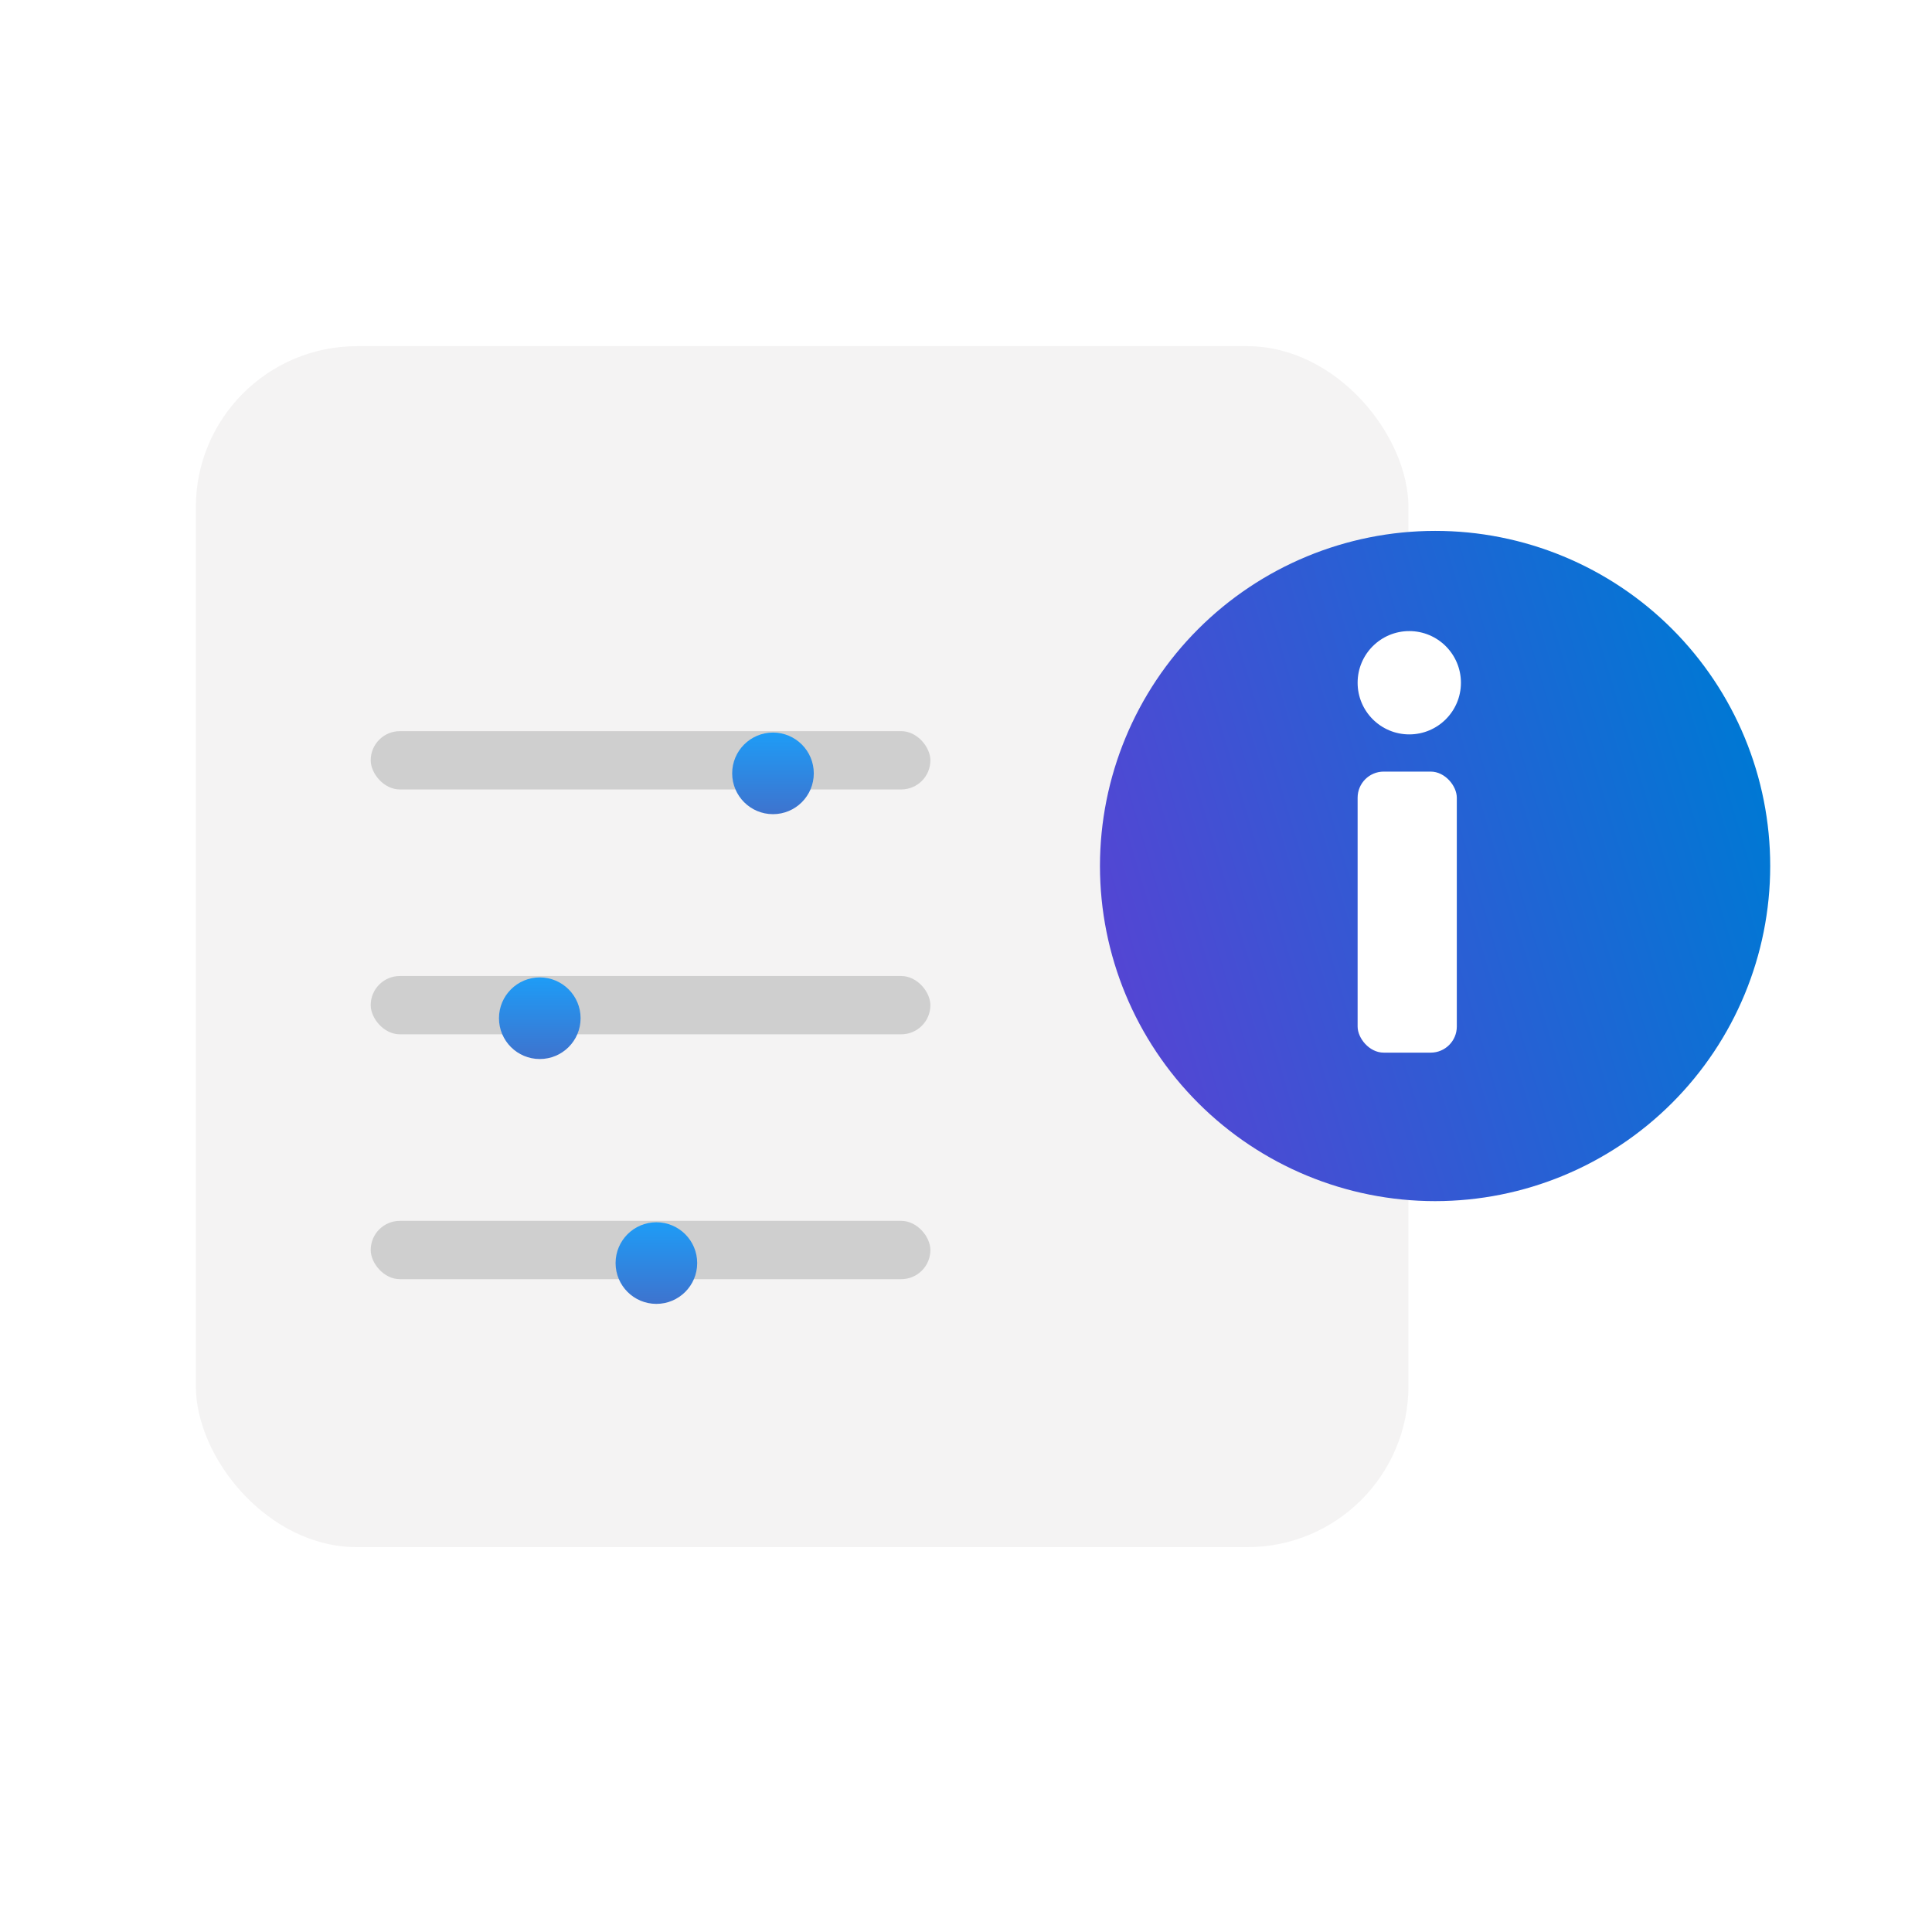 <svg viewBox="0 0 148 148" fill="none" xmlns="http://www.w3.org/2000/svg">
<g filter="url(#filter0_dd_1463_10940)">
<path fill-rule="evenodd" clip-rule="evenodd" d="M20.834 52.334C20.834 51.321 21.654 50.5 22.667 50.5H66.667C67.679 50.5 68.5 51.321 68.5 52.334C68.5 53.346 67.679 54.167 66.667 54.167H22.667C21.654 54.167 20.834 53.346 20.834 52.334Z" fill="#CFCFCF"/>
<path fill-rule="evenodd" clip-rule="evenodd" d="M20.834 74.334C20.834 73.321 21.654 72.5 22.667 72.5H66.667C67.679 72.5 68.5 73.321 68.5 74.334C68.5 75.346 67.679 76.167 66.667 76.167H22.667C21.654 76.167 20.834 75.346 20.834 74.334Z" fill="#CFCFCF"/>
<path fill-rule="evenodd" clip-rule="evenodd" d="M20.834 96.334C20.834 95.321 21.654 94.501 22.667 94.501H66.667C67.679 94.501 68.5 95.321 68.5 96.334C68.5 97.346 67.679 98.167 66.667 98.167H22.667C21.654 98.167 20.834 97.346 20.834 96.334Z" fill="#CFCFCF"/>
</g>
<g filter="url(#filter1_dd_1463_10940)">
<path d="M52 56C54.025 56 55.666 54.359 55.666 52.334C55.666 50.309 54.025 48.667 52 48.667C49.975 48.667 48.333 50.309 48.333 52.334C48.333 54.359 49.975 56 52 56Z" fill="url(#paint0_linear_1463_10940)"/>
<path d="M52 56C54.025 56 55.666 54.359 55.666 52.334C55.666 50.309 54.025 48.667 52 48.667C49.975 48.667 48.333 50.309 48.333 52.334C48.333 54.359 49.975 56 52 56Z" fill="url(#paint1_radial_1463_10940)" style="mix-blend-mode:color-burn"/>
<path d="M52 56C54.025 56 55.666 54.359 55.666 52.334C55.666 50.309 54.025 48.667 52 48.667C49.975 48.667 48.333 50.309 48.333 52.334C48.333 54.359 49.975 56 52 56Z" fill="url(#paint2_radial_1463_10940)"/>
</g>
<g filter="url(#filter2_dd_1463_10940)">
<path d="M37.333 78C39.358 78 41 76.358 41 74.333C41 72.308 39.358 70.667 37.333 70.667C35.308 70.667 33.666 72.308 33.666 74.333C33.666 76.358 35.308 78 37.333 78Z" fill="url(#paint3_linear_1463_10940)"/>
<path d="M37.333 78C39.358 78 41 76.358 41 74.333C41 72.308 39.358 70.667 37.333 70.667C35.308 70.667 33.666 72.308 33.666 74.333C33.666 76.358 35.308 78 37.333 78Z" fill="url(#paint4_radial_1463_10940)" style="mix-blend-mode:color-burn"/>
<path d="M37.333 78C39.358 78 41 76.358 41 74.333C41 72.308 39.358 70.667 37.333 70.667C35.308 70.667 33.666 72.308 33.666 74.333C33.666 76.358 35.308 78 37.333 78Z" fill="url(#paint5_radial_1463_10940)"/>
</g>
<g filter="url(#filter3_dd_1463_10940)">
<path d="M44.667 100C46.692 100 48.333 98.359 48.333 96.334C48.333 94.309 46.692 92.667 44.667 92.667C42.642 92.667 41 94.309 41 96.334C41 98.359 42.642 100 44.667 100Z" fill="#3CD6C1"/>
<path d="M44.667 100C46.692 100 48.333 98.359 48.333 96.334C48.333 94.309 46.692 92.667 44.667 92.667C42.642 92.667 41 94.309 41 96.334C41 98.359 42.642 100 44.667 100Z" fill="url(#paint6_radial_1463_10940)" style="mix-blend-mode:color-burn"/>
<path d="M44.667 100C46.692 100 48.333 98.359 48.333 96.334C48.333 94.309 46.692 92.667 44.667 92.667C42.642 92.667 41 94.309 41 96.334C41 98.359 42.642 100 44.667 100Z" fill="url(#paint7_radial_1463_10940)"/>
</g>
<g filter="url(#filter4_ii_1463_10940)">
<rect x="15.001" y="28" width="92.893" height="92" rx="12.344" fill="#F4F3F3"/>
</g>
<g filter="url(#filter5_d_1463_10940)">
<rect x="28.398" y="53.01" width="42.874" height="4.466" rx="2.233" fill="#CFCFCF"/>
</g>
<g filter="url(#filter6_d_1463_10940)">
<rect x="28.398" y="71.767" width="42.874" height="4.466" rx="2.233" fill="#CFCFCF"/>
</g>
<g filter="url(#filter7_d_1463_10940)">
<rect x="28.398" y="90.524" width="42.874" height="4.466" rx="2.233" fill="#CFCFCF"/>
</g>
<g filter="url(#filter8_d_1463_10940)">
<circle cx="59.214" cy="55.243" r="3.126" fill="url(#paint8_linear_1463_10940)"/>
</g>
<g filter="url(#filter9_d_1463_10940)">
<circle cx="41.35" cy="74" r="3.126" fill="url(#paint9_linear_1463_10940)"/>
</g>
<g filter="url(#filter10_d_1463_10940)">
<circle cx="50.282" cy="92.757" r="3.126" fill="url(#paint10_linear_1463_10940)"/>
</g>
<g filter="url(#filter11_ddii_1463_10940)">
<path d="M107.674 38.656C100.866 38.659 94.337 41.364 89.522 46.179C84.708 50.993 82.002 57.522 82 64.33C82.002 71.138 84.708 77.667 89.523 82.481C94.337 87.294 100.866 89.999 107.674 90C114.482 89.999 121.01 87.294 125.824 82.48C130.638 77.666 133.343 71.138 133.344 64.33C133.346 60.959 132.684 57.619 131.395 54.504C130.106 51.388 128.215 48.557 125.831 46.172C123.447 43.788 120.616 41.897 117.501 40.607C114.385 39.317 111.046 38.654 107.674 38.656Z" fill="url(#paint11_linear_1463_10940)"/>
</g>
<rect x="104" y="59.108" width="7.598" height="21.529" rx="2" fill="white"/>
<ellipse cx="107.957" cy="52.301" rx="3.957" ry="3.957" fill="white"/>
<defs>
<filter id="filter0_dd_1463_10940" x="16.259" y="47.959" width="56.816" height="56.817" filterUnits="userSpaceOnUse" color-interpolation-filters="sRGB">
<feFlood flood-opacity="0" result="BackgroundImageFix"/>
<feColorMatrix in="SourceAlpha" type="matrix" values="0 0 0 0 0 0 0 0 0 0 0 0 0 0 0 0 0 0 127 0" result="hardAlpha"/>
<feOffset dy="0.381"/>
<feGaussianBlur stdDeviation="0.572"/>
<feColorMatrix type="matrix" values="0 0 0 0 0 0 0 0 0 0 0 0 0 0 0 0 0 0 0.11 0"/>
<feBlend mode="normal" in2="BackgroundImageFix" result="effect1_dropShadow_1463_10940"/>
<feColorMatrix in="SourceAlpha" type="matrix" values="0 0 0 0 0 0 0 0 0 0 0 0 0 0 0 0 0 0 127 0" result="hardAlpha"/>
<feOffset dy="2.033"/>
<feGaussianBlur stdDeviation="2.288"/>
<feColorMatrix type="matrix" values="0 0 0 0 0 0 0 0 0 0 0 0 0 0 0 0 0 0 0.13 0"/>
<feBlend mode="normal" in2="effect1_dropShadow_1463_10940" result="effect2_dropShadow_1463_10940"/>
<feBlend mode="normal" in="SourceGraphic" in2="effect2_dropShadow_1463_10940" result="shape"/>
</filter>
<filter id="filter1_dd_1463_10940" x="42.233" y="45.278" width="19.534" height="19.533" filterUnits="userSpaceOnUse" color-interpolation-filters="sRGB">
<feFlood flood-opacity="0" result="BackgroundImageFix"/>
<feColorMatrix in="SourceAlpha" type="matrix" values="0 0 0 0 0 0 0 0 0 0 0 0 0 0 0 0 0 0 127 0" result="hardAlpha"/>
<feOffset dy="0.508"/>
<feGaussianBlur stdDeviation="0.762"/>
<feColorMatrix type="matrix" values="0 0 0 0 0 0 0 0 0 0 0 0 0 0 0 0 0 0 0.18 0"/>
<feBlend mode="normal" in2="BackgroundImageFix" result="effect1_dropShadow_1463_10940"/>
<feColorMatrix in="SourceAlpha" type="matrix" values="0 0 0 0 0 0 0 0 0 0 0 0 0 0 0 0 0 0 127 0" result="hardAlpha"/>
<feOffset dy="2.711"/>
<feGaussianBlur stdDeviation="3.05"/>
<feColorMatrix type="matrix" values="0 0 0 0 0 0 0 0 0 0 0 0 0 0 0 0 0 0 0.22 0"/>
<feBlend mode="normal" in2="effect1_dropShadow_1463_10940" result="effect2_dropShadow_1463_10940"/>
<feBlend mode="normal" in="SourceGraphic" in2="effect2_dropShadow_1463_10940" result="shape"/>
</filter>
<filter id="filter2_dd_1463_10940" x="27.567" y="67.278" width="19.534" height="19.533" filterUnits="userSpaceOnUse" color-interpolation-filters="sRGB">
<feFlood flood-opacity="0" result="BackgroundImageFix"/>
<feColorMatrix in="SourceAlpha" type="matrix" values="0 0 0 0 0 0 0 0 0 0 0 0 0 0 0 0 0 0 127 0" result="hardAlpha"/>
<feOffset dy="0.508"/>
<feGaussianBlur stdDeviation="0.762"/>
<feColorMatrix type="matrix" values="0 0 0 0 0 0 0 0 0 0 0 0 0 0 0 0 0 0 0.18 0"/>
<feBlend mode="normal" in2="BackgroundImageFix" result="effect1_dropShadow_1463_10940"/>
<feColorMatrix in="SourceAlpha" type="matrix" values="0 0 0 0 0 0 0 0 0 0 0 0 0 0 0 0 0 0 127 0" result="hardAlpha"/>
<feOffset dy="2.711"/>
<feGaussianBlur stdDeviation="3.05"/>
<feColorMatrix type="matrix" values="0 0 0 0 0 0 0 0 0 0 0 0 0 0 0 0 0 0 0.22 0"/>
<feBlend mode="normal" in2="effect1_dropShadow_1463_10940" result="effect2_dropShadow_1463_10940"/>
<feBlend mode="normal" in="SourceGraphic" in2="effect2_dropShadow_1463_10940" result="shape"/>
</filter>
<filter id="filter3_dd_1463_10940" x="34.9" y="89.278" width="19.534" height="19.533" filterUnits="userSpaceOnUse" color-interpolation-filters="sRGB">
<feFlood flood-opacity="0" result="BackgroundImageFix"/>
<feColorMatrix in="SourceAlpha" type="matrix" values="0 0 0 0 0 0 0 0 0 0 0 0 0 0 0 0 0 0 127 0" result="hardAlpha"/>
<feOffset dy="0.508"/>
<feGaussianBlur stdDeviation="0.762"/>
<feColorMatrix type="matrix" values="0 0 0 0 0 0 0 0 0 0 0 0 0 0 0 0 0 0 0.18 0"/>
<feBlend mode="normal" in2="BackgroundImageFix" result="effect1_dropShadow_1463_10940"/>
<feColorMatrix in="SourceAlpha" type="matrix" values="0 0 0 0 0 0 0 0 0 0 0 0 0 0 0 0 0 0 127 0" result="hardAlpha"/>
<feOffset dy="2.711"/>
<feGaussianBlur stdDeviation="3.05"/>
<feColorMatrix type="matrix" values="0 0 0 0 0 0 0 0 0 0 0 0 0 0 0 0 0 0 0.22 0"/>
<feBlend mode="normal" in2="effect1_dropShadow_1463_10940" result="effect2_dropShadow_1463_10940"/>
<feBlend mode="normal" in="SourceGraphic" in2="effect2_dropShadow_1463_10940" result="shape"/>
</filter>
<filter id="filter4_ii_1463_10940" x="15.001" y="23.557" width="92.893" height="99.405" filterUnits="userSpaceOnUse" color-interpolation-filters="sRGB">
<feFlood flood-opacity="0" result="BackgroundImageFix"/>
<feBlend mode="normal" in="SourceGraphic" in2="BackgroundImageFix" result="shape"/>
<feColorMatrix in="SourceAlpha" type="matrix" values="0 0 0 0 0 0 0 0 0 0 0 0 0 0 0 0 0 0 127 0" result="hardAlpha"/>
<feOffset dy="-4.443"/>
<feGaussianBlur stdDeviation="2.468"/>
<feComposite in2="hardAlpha" operator="arithmetic" k2="-1" k3="1"/>
<feColorMatrix type="matrix" values="0 0 0 0 0 0 0 0 0 0 0 0 0 0 0 0 0 0 0.15 0"/>
<feBlend mode="normal" in2="shape" result="effect1_innerShadow_1463_10940"/>
<feColorMatrix in="SourceAlpha" type="matrix" values="0 0 0 0 0 0 0 0 0 0 0 0 0 0 0 0 0 0 127 0" result="hardAlpha"/>
<feOffset dy="2.962"/>
<feGaussianBlur stdDeviation="1.975"/>
<feComposite in2="hardAlpha" operator="arithmetic" k2="-1" k3="1"/>
<feColorMatrix type="matrix" values="0 0 0 0 1 0 0 0 0 1 0 0 0 0 1 0 0 0 0.8 0"/>
<feBlend mode="normal" in2="effect1_innerShadow_1463_10940" result="effect2_innerShadow_1463_10940"/>
</filter>
<filter id="filter5_d_1463_10940" x="25.398" y="53.01" width="48.874" height="10.466" filterUnits="userSpaceOnUse" color-interpolation-filters="sRGB">
<feFlood flood-opacity="0" result="BackgroundImageFix"/>
<feColorMatrix in="SourceAlpha" type="matrix" values="0 0 0 0 0 0 0 0 0 0 0 0 0 0 0 0 0 0 127 0" result="hardAlpha"/>
<feOffset dy="3"/>
<feGaussianBlur stdDeviation="1.5"/>
<feComposite in2="hardAlpha" operator="out"/>
<feColorMatrix type="matrix" values="0 0 0 0 0.401 0 0 0 0 0.401 0 0 0 0 0.401 0 0 0 0.06 0"/>
<feBlend mode="normal" in2="BackgroundImageFix" result="effect1_dropShadow_1463_10940"/>
<feBlend mode="normal" in="SourceGraphic" in2="effect1_dropShadow_1463_10940" result="shape"/>
</filter>
<filter id="filter6_d_1463_10940" x="25.398" y="71.767" width="48.874" height="10.466" filterUnits="userSpaceOnUse" color-interpolation-filters="sRGB">
<feFlood flood-opacity="0" result="BackgroundImageFix"/>
<feColorMatrix in="SourceAlpha" type="matrix" values="0 0 0 0 0 0 0 0 0 0 0 0 0 0 0 0 0 0 127 0" result="hardAlpha"/>
<feOffset dy="3"/>
<feGaussianBlur stdDeviation="1.5"/>
<feComposite in2="hardAlpha" operator="out"/>
<feColorMatrix type="matrix" values="0 0 0 0 0.401 0 0 0 0 0.401 0 0 0 0 0.401 0 0 0 0.06 0"/>
<feBlend mode="normal" in2="BackgroundImageFix" result="effect1_dropShadow_1463_10940"/>
<feBlend mode="normal" in="SourceGraphic" in2="effect1_dropShadow_1463_10940" result="shape"/>
</filter>
<filter id="filter7_d_1463_10940" x="25.398" y="90.524" width="48.874" height="10.466" filterUnits="userSpaceOnUse" color-interpolation-filters="sRGB">
<feFlood flood-opacity="0" result="BackgroundImageFix"/>
<feColorMatrix in="SourceAlpha" type="matrix" values="0 0 0 0 0 0 0 0 0 0 0 0 0 0 0 0 0 0 127 0" result="hardAlpha"/>
<feOffset dy="3"/>
<feGaussianBlur stdDeviation="1.5"/>
<feComposite in2="hardAlpha" operator="out"/>
<feColorMatrix type="matrix" values="0 0 0 0 0.401 0 0 0 0 0.401 0 0 0 0 0.401 0 0 0 0.06 0"/>
<feBlend mode="normal" in2="BackgroundImageFix" result="effect1_dropShadow_1463_10940"/>
<feBlend mode="normal" in="SourceGraphic" in2="effect1_dropShadow_1463_10940" result="shape"/>
</filter>
<filter id="filter8_d_1463_10940" x="52.088" y="52.117" width="14.252" height="14.252" filterUnits="userSpaceOnUse" color-interpolation-filters="sRGB">
<feFlood flood-opacity="0" result="BackgroundImageFix"/>
<feColorMatrix in="SourceAlpha" type="matrix" values="0 0 0 0 0 0 0 0 0 0 0 0 0 0 0 0 0 0 127 0" result="hardAlpha"/>
<feOffset dy="4"/>
<feGaussianBlur stdDeviation="2"/>
<feComposite in2="hardAlpha" operator="out"/>
<feColorMatrix type="matrix" values="0 0 0 0 0.577 0 0 0 0 0.577 0 0 0 0 0.577 0 0 0 0.25 0"/>
<feBlend mode="normal" in2="BackgroundImageFix" result="effect1_dropShadow_1463_10940"/>
<feBlend mode="normal" in="SourceGraphic" in2="effect1_dropShadow_1463_10940" result="shape"/>
</filter>
<filter id="filter9_d_1463_10940" x="34.224" y="70.874" width="14.252" height="14.252" filterUnits="userSpaceOnUse" color-interpolation-filters="sRGB">
<feFlood flood-opacity="0" result="BackgroundImageFix"/>
<feColorMatrix in="SourceAlpha" type="matrix" values="0 0 0 0 0 0 0 0 0 0 0 0 0 0 0 0 0 0 127 0" result="hardAlpha"/>
<feOffset dy="4"/>
<feGaussianBlur stdDeviation="2"/>
<feComposite in2="hardAlpha" operator="out"/>
<feColorMatrix type="matrix" values="0 0 0 0 0.577 0 0 0 0 0.577 0 0 0 0 0.577 0 0 0 0.25 0"/>
<feBlend mode="normal" in2="BackgroundImageFix" result="effect1_dropShadow_1463_10940"/>
<feBlend mode="normal" in="SourceGraphic" in2="effect1_dropShadow_1463_10940" result="shape"/>
</filter>
<filter id="filter10_d_1463_10940" x="43.156" y="89.631" width="14.252" height="14.252" filterUnits="userSpaceOnUse" color-interpolation-filters="sRGB">
<feFlood flood-opacity="0" result="BackgroundImageFix"/>
<feColorMatrix in="SourceAlpha" type="matrix" values="0 0 0 0 0 0 0 0 0 0 0 0 0 0 0 0 0 0 127 0" result="hardAlpha"/>
<feOffset dy="4"/>
<feGaussianBlur stdDeviation="2"/>
<feComposite in2="hardAlpha" operator="out"/>
<feColorMatrix type="matrix" values="0 0 0 0 0.577 0 0 0 0 0.577 0 0 0 0 0.577 0 0 0 0.25 0"/>
<feBlend mode="normal" in2="BackgroundImageFix" result="effect1_dropShadow_1463_10940"/>
<feBlend mode="normal" in="SourceGraphic" in2="effect1_dropShadow_1463_10940" result="shape"/>
</filter>
<filter id="filter11_ddii_1463_10940" x="80.177" y="33.566" width="59.515" height="63.538" filterUnits="userSpaceOnUse" color-interpolation-filters="sRGB">
<feFlood flood-opacity="0" result="BackgroundImageFix"/>
<feColorMatrix in="SourceAlpha" type="matrix" values="0 0 0 0 0 0 0 0 0 0 0 0 0 0 0 0 0 0 127 0" result="hardAlpha"/>
<feOffset dy="0.69"/>
<feGaussianBlur stdDeviation="0.439"/>
<feComposite in2="hardAlpha" operator="out"/>
<feColorMatrix type="matrix" values="0 0 0 0 0 0 0 0 0 0 0 0 0 0 0 0 0 0 0.25 0"/>
<feBlend mode="normal" in2="BackgroundImageFix" result="effect1_dropShadow_1463_10940"/>
<feColorMatrix in="SourceAlpha" type="matrix" values="0 0 0 0 0 0 0 0 0 0 0 0 0 0 0 0 0 0 127 0" result="hardAlpha"/>
<feOffset dx="2.262" dy="3.018"/>
<feGaussianBlur stdDeviation="2.043"/>
<feComposite in2="hardAlpha" operator="out"/>
<feColorMatrix type="matrix" values="0 0 0 0 0 0 0 0 0 0 0 0 0 0 0 0 0 0 0.1 0"/>
<feBlend mode="normal" in2="effect1_dropShadow_1463_10940" result="effect2_dropShadow_1463_10940"/>
<feBlend mode="normal" in="SourceGraphic" in2="effect2_dropShadow_1463_10940" result="shape"/>
<feColorMatrix in="SourceAlpha" type="matrix" values="0 0 0 0 0 0 0 0 0 0 0 0 0 0 0 0 0 0 127 0" result="hardAlpha"/>
<feOffset dy="-5.09"/>
<feGaussianBlur stdDeviation="2.828"/>
<feComposite in2="hardAlpha" operator="arithmetic" k2="-1" k3="1"/>
<feColorMatrix type="matrix" values="0 0 0 0 0 0 0 0 0 0 0 0 0 0 0 0 0 0 0.15 0"/>
<feBlend mode="normal" in2="shape" result="effect3_innerShadow_1463_10940"/>
<feColorMatrix in="SourceAlpha" type="matrix" values="0 0 0 0 0 0 0 0 0 0 0 0 0 0 0 0 0 0 127 0" result="hardAlpha"/>
<feOffset dy="3.394"/>
<feGaussianBlur stdDeviation="2.262"/>
<feComposite in2="hardAlpha" operator="arithmetic" k2="-1" k3="1"/>
<feColorMatrix type="matrix" values="0 0 0 0 1 0 0 0 0 1 0 0 0 0 1 0 0 0 0.25 0"/>
<feBlend mode="normal" in2="effect3_innerShadow_1463_10940" result="effect4_innerShadow_1463_10940"/>
</filter>
<linearGradient id="paint0_linear_1463_10940" x1="52" y1="45.524" x2="52" y2="56" gradientUnits="userSpaceOnUse">
<stop stop-color="#1FBCFF"/>
<stop offset="0.964" stop-color="#2496E9"/>
</linearGradient>
<radialGradient id="paint1_radial_1463_10940" cx="0" cy="0" r="1" gradientUnits="userSpaceOnUse" gradientTransform="translate(48.333 48.667) rotate(26.565) scale(8.199 8.199)">
<stop offset="0.109" stop-color="#0100FF" stop-opacity="0"/>
<stop offset="1" stop-opacity="0.25"/>
</radialGradient>
<radialGradient id="paint2_radial_1463_10940" cx="0" cy="0" r="1" gradientUnits="userSpaceOnUse" gradientTransform="translate(52 56) rotate(90) scale(4.19)">
<stop stop-color="#916EEB" stop-opacity="0.4"/>
<stop offset="1" stop-color="#916EEB" stop-opacity="0"/>
</radialGradient>
<linearGradient id="paint3_linear_1463_10940" x1="37.333" y1="67.524" x2="37.333" y2="78" gradientUnits="userSpaceOnUse">
<stop stop-color="#1FBCFF"/>
<stop offset="0.964" stop-color="#2496E9"/>
</linearGradient>
<radialGradient id="paint4_radial_1463_10940" cx="0" cy="0" r="1" gradientUnits="userSpaceOnUse" gradientTransform="translate(33.666 70.667) rotate(26.565) scale(8.199 8.199)">
<stop offset="0.109" stop-color="#0100FF" stop-opacity="0"/>
<stop offset="1" stop-opacity="0.25"/>
</radialGradient>
<radialGradient id="paint5_radial_1463_10940" cx="0" cy="0" r="1" gradientUnits="userSpaceOnUse" gradientTransform="translate(37.333 78) rotate(90) scale(4.19)">
<stop stop-color="#916EEB" stop-opacity="0.4"/>
<stop offset="1" stop-color="#916EEB" stop-opacity="0"/>
</radialGradient>
<radialGradient id="paint6_radial_1463_10940" cx="0" cy="0" r="1" gradientUnits="userSpaceOnUse" gradientTransform="translate(41 92.667) rotate(26.565) scale(8.199 8.199)">
<stop offset="0.109" stop-color="#0100FF" stop-opacity="0"/>
<stop offset="1" stop-opacity="0.25"/>
</radialGradient>
<radialGradient id="paint7_radial_1463_10940" cx="0" cy="0" r="1" gradientUnits="userSpaceOnUse" gradientTransform="translate(44.667 100) rotate(90) scale(4.19)">
<stop stop-color="#916EEB" stop-opacity="0.4"/>
<stop offset="1" stop-color="#916EEB" stop-opacity="0"/>
</radialGradient>
<linearGradient id="paint8_linear_1463_10940" x1="59.214" y1="52.117" x2="59.214" y2="58.369" gradientUnits="userSpaceOnUse">
<stop stop-color="#1E9CF6"/>
<stop offset="1" stop-color="#3E73CE"/>
</linearGradient>
<linearGradient id="paint9_linear_1463_10940" x1="41.35" y1="70.874" x2="41.35" y2="77.126" gradientUnits="userSpaceOnUse">
<stop stop-color="#1E9CF6"/>
<stop offset="1" stop-color="#3E73CE"/>
</linearGradient>
<linearGradient id="paint10_linear_1463_10940" x1="50.282" y1="89.631" x2="50.282" y2="95.883" gradientUnits="userSpaceOnUse">
<stop stop-color="#1E9CF6"/>
<stop offset="1" stop-color="#3E73CE"/>
</linearGradient>
<linearGradient id="paint11_linear_1463_10940" x1="126.866" y1="38.656" x2="72.93" y2="54.671" gradientUnits="userSpaceOnUse">
<stop stop-color="#0078D4"/>
<stop offset="1" stop-color="#5B41D3"/>
</linearGradient>
</defs>
</svg>
